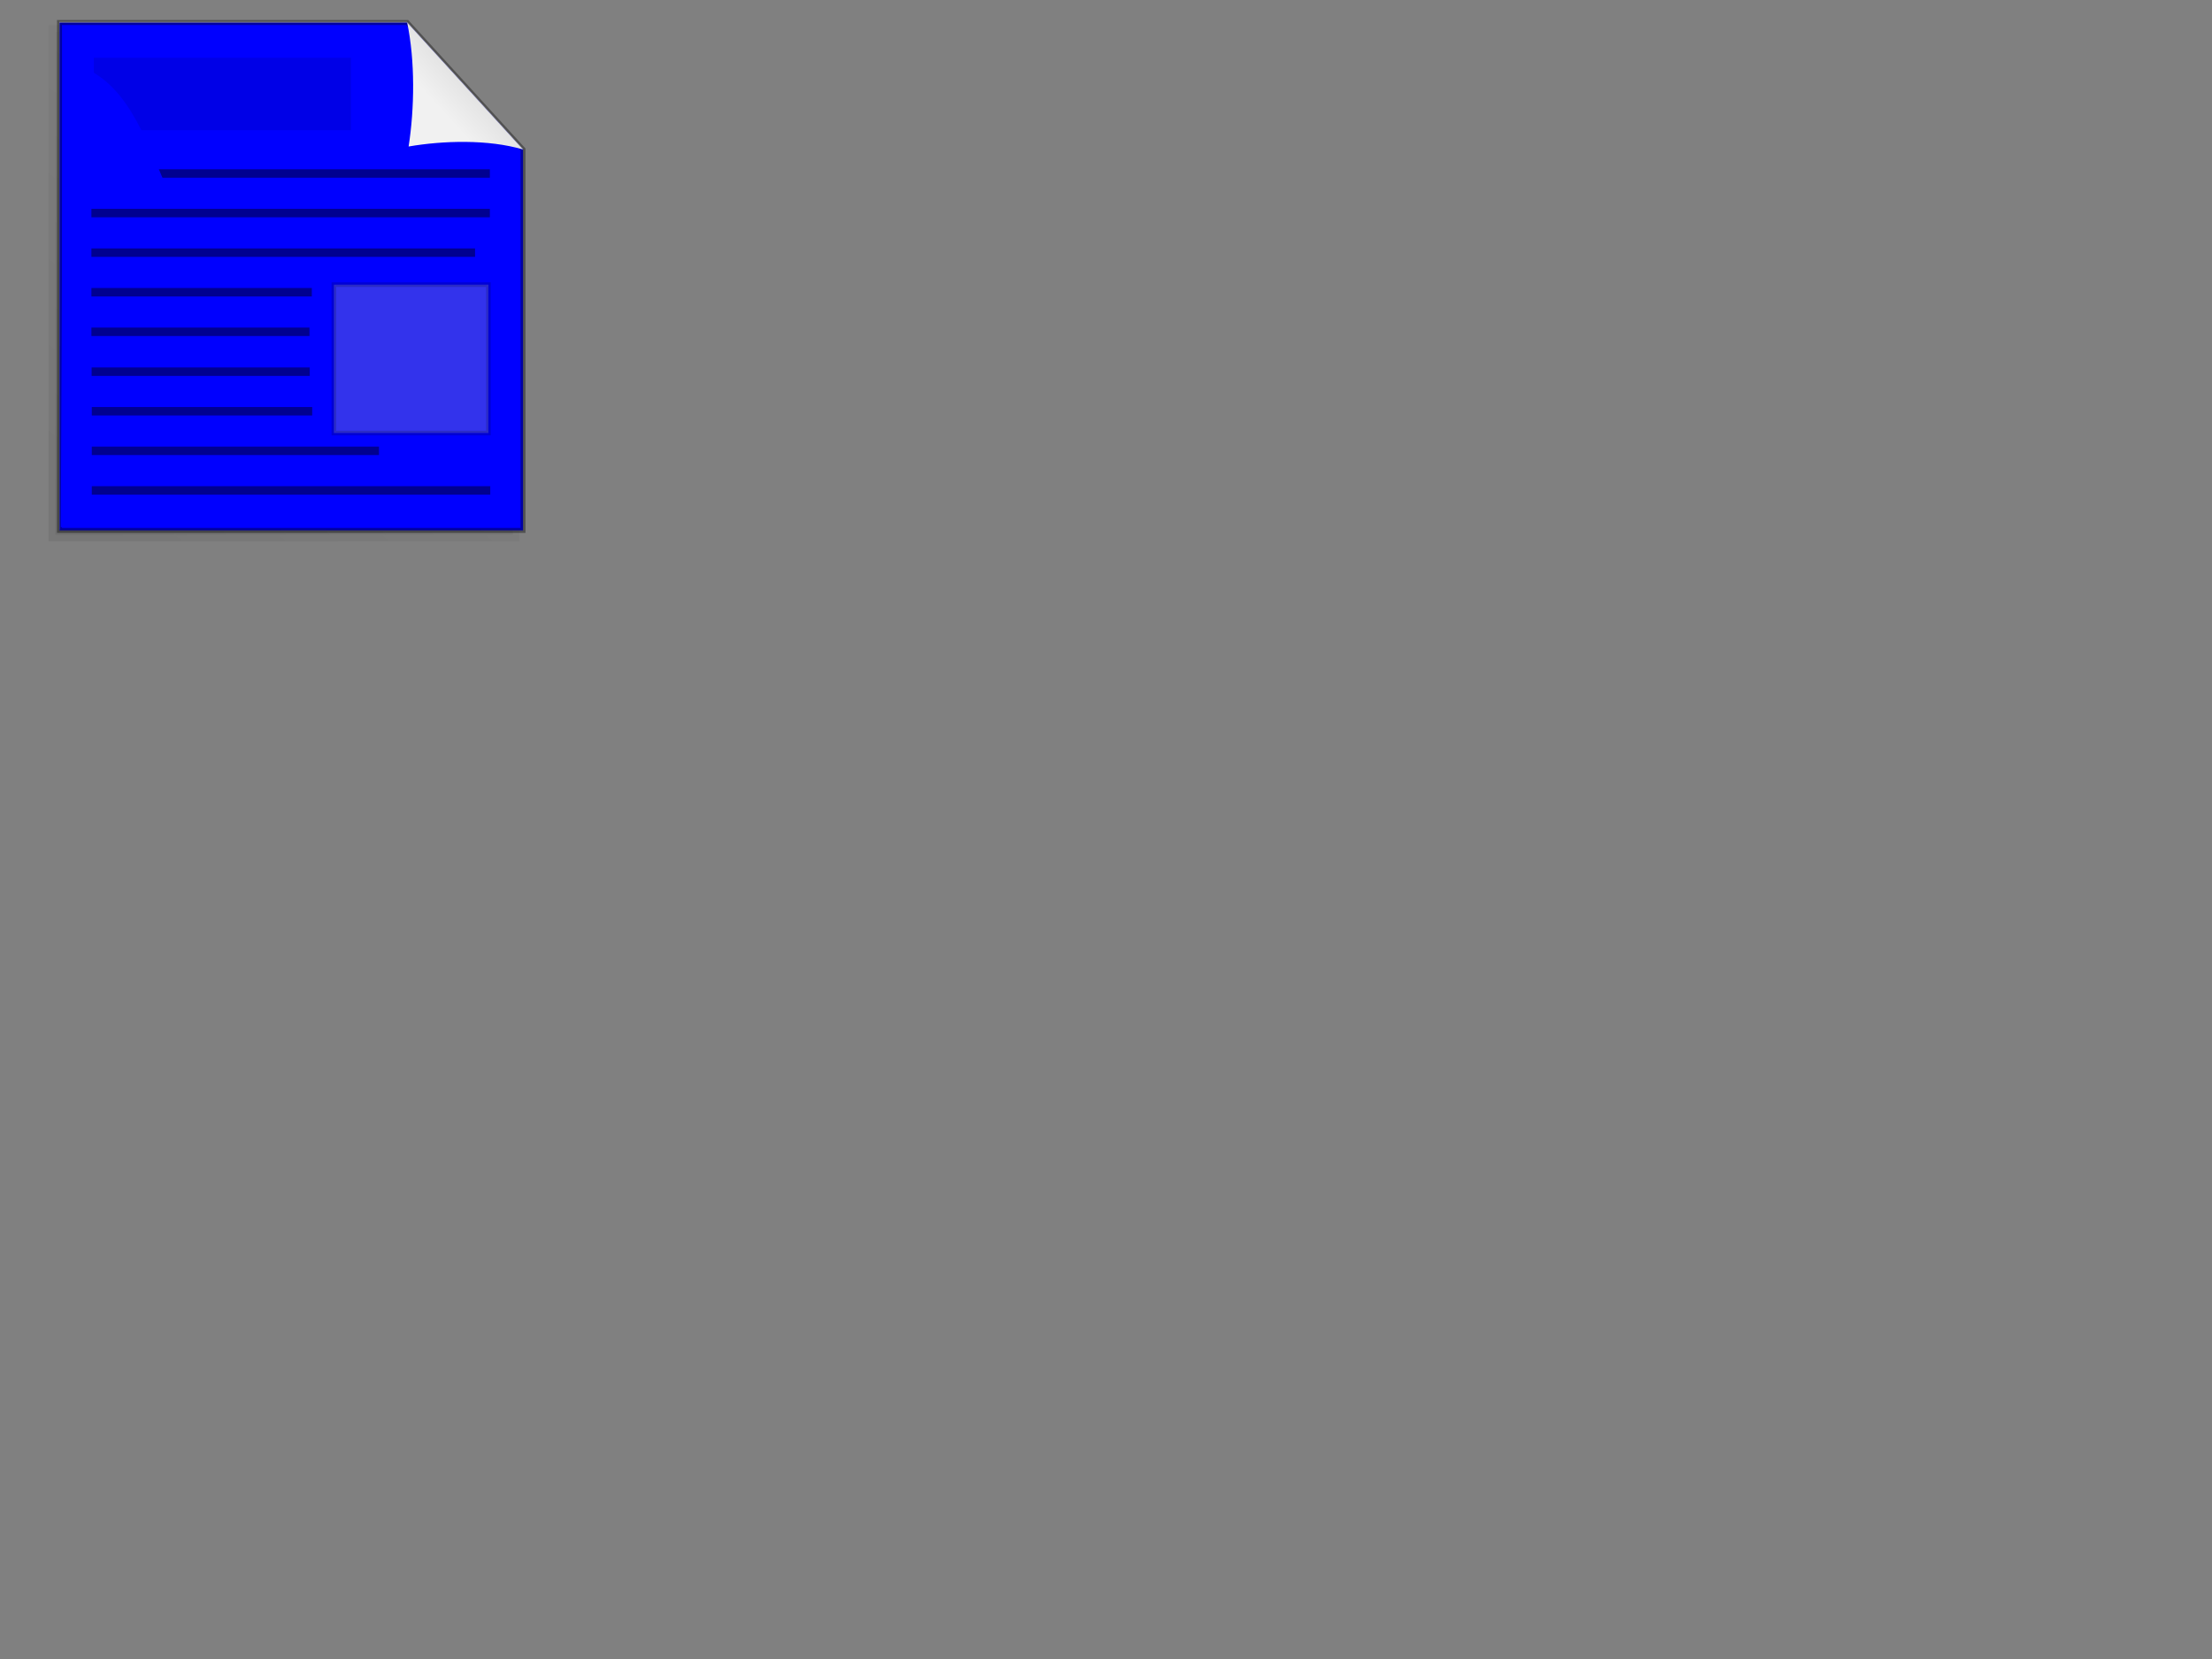 <?xml version="1.0"?><svg width="640" height="480" xmlns="http://www.w3.org/2000/svg" xmlns:xlink="http://www.w3.org/1999/xlink">
 <rect width="100%" height="100%" fill="#808080" stroke="none"/>
 <defs>
  <linearGradient id="linearGradient1507">
   <stop stop-color="#000000" stop-opacity="0.096" offset="0" id="stop1508"/>
   <stop stop-color="#000000" stop-opacity="0" offset="1" id="stop1510"/>
  </linearGradient>
  <linearGradient id="linearGradient1492">
   <stop stop-color="#dadada" offset="0" id="stop1493"/>
   <stop stop-color="#f1f1f1" offset="0.349" id="stop1496"/>
   <stop stop-color="#f0f0f0" offset="1" id="stop1494"/>
  </linearGradient>
  <linearGradient y2="1.328" y1="0.328" xlink:href="#linearGradient1492" x2="-0.376" x1="0.632" id="linearGradient1497"/>
  <linearGradient y2="0.008" y1="0.977" xlink:href="#linearGradient1507" x2="0.783" x1="0.052" id="linearGradient1506"/>
 </defs>
 <g>
  <title>Layer 1</title>
  <path fill="#ffffff" fill-rule="evenodd" stroke-width="0.426" stroke-opacity="0.365" id="path930" d="m17.159,6.329l0,36.739l0,36.739l0,36.739l0,36.739l33.528,0l33.528,0l33.528,0l33.528,0l0,-36.739l0,-36.739l0,-36.739l-33.528,-36.739l-33.528,0l-33.528,0l-33.528,0z"/>
  <g fill="url(#linearGradient1506)" id="g1552">
   <path fill-opacity="0.75" fill-rule="evenodd" stroke-width="0.954pt" id="path1505" d="m16.027,9.163l0,36.381l0,36.381l0,36.381l0,36.381l33.082,0l33.082,0l33.082,0l33.082,0l0,-36.381l0,-36.381l0,-36.381l-33.082,-36.381l-33.082,0l-33.082,0l-33.082,0z"/>
   <path fill-opacity="0.75" fill-rule="evenodd" stroke-width="0.954pt" id="path1538" d="m15.043,8.68c0,48.991 0,97.982 0,146.973c44.767,0 89.534,0 134.301,0c0,-36.828 0,-73.655 0,-110.483c-11.208,-12.326 -22.411,-24.657 -33.63,-36.973c-33.557,0 -67.114,0 -100.671,0c0,0.099 0,0.422 0,0.484z"/>
   <path fill-opacity="0.75" fill-rule="evenodd" stroke-width="0.954pt" id="path1543" d="m14.055,7.712c0,49.636 0,99.271 0,148.907c45.426,0 90.852,0 136.278,0c0,-37.274 0,-74.548 0,-111.822c-11.392,-12.525 -22.779,-25.053 -34.181,-37.568c-34.032,0 -68.065,0 -102.097,0c0,0.099 0,0.422 0,0.484z"/>
  </g>
  <path fill="#0000ff" fill-rule="evenodd" stroke="#000000" stroke-width="1.438" stroke-opacity="0.365" id="rect900" d="m17.214,6.511l0,36.739l0,36.739l0,36.739l0,36.739l33.528,0l33.528,0l33.528,0l33.528,0l0,-36.739l0,-36.739l0,-36.739l-33.528,-36.739l-33.528,0l-33.528,0l-33.528,0z"/>
  <rect fill="#000000" fill-opacity="0.094" fill-rule="evenodd" stroke-width="1pt" y="16.711" x="27.159" width="74.377" id="rect1534" height="20.954"/>
  <rect fill-opacity="0.434" fill-rule="evenodd" stroke-width="1pt" y="48.976" x="26.449" width="115.283" id="rect1535" height="2.443"/>
  <path fill="#0000ff" fill-rule="evenodd" stroke-width="1pt" id="path1500" d="m18.198,17.835l-0.604,134.696l131.675,0l0.075,-33.296c-2.945,1.133 -32.692,-40.998 -70.141,-39.186c-37.483,1.814 -27.785,-56.777 -61.006,-62.214z"/>
  <rect fill-opacity="0.434" fill-rule="evenodd" stroke-width="1pt" y="60.426" x="26.449" width="115.283" id="rect1536" height="2.443"/>
  <rect fill-opacity="0.434" fill-rule="evenodd" stroke-width="1pt" y="71.876" x="26.449" width="110.998" id="rect1537" height="2.443"/>
  <rect fill-opacity="0.434" fill-rule="evenodd" stroke-width="1pt" y="83.327" x="26.449" width="63.771" id="rect1538" height="2.443"/>
  <rect fill-opacity="0.434" fill-rule="evenodd" stroke-width="1pt" y="94.777" x="26.449" width="63.098" id="rect1539" height="2.443"/>
  <path fill="url(#linearGradient1497)" fill-rule="evenodd" stroke-width="0.954pt" id="path906" d="m151.325,43.251c-10.108,-2.992 -23.206,-2.568 -33.101,-0.863c1.708,-10.962 1.922,-24.701 -0.427,-35.877l33.528,36.739z"/>
  <rect fill="#b9b9b9" fill-opacity="0.277" fill-rule="evenodd" stroke="#000000" stroke-width="1pt" stroke-opacity="0.164" y="82.363" x="96.599" width="44.722" id="rect2441" height="42.933"/>
  <rect fill-opacity="0.434" fill-rule="evenodd" stroke-width="1pt" y="106.317" x="26.509" width="63.098" id="rect3029" height="2.443"/>
  <rect fill-opacity="0.434" fill-rule="evenodd" stroke-width="1pt" y="117.768" x="26.559" width="63.771" id="rect3030" height="2.443"/>
  <rect fill-opacity="0.434" fill-rule="evenodd" stroke-width="1pt" y="129.218" x="26.559" width="83.091" id="rect3031" height="2.443"/>
  <rect fill-opacity="0.434" fill-rule="evenodd" stroke-width="1pt" y="140.668" x="26.559" width="115.283" id="rect3032" height="2.443"/>
 </g>
</svg>